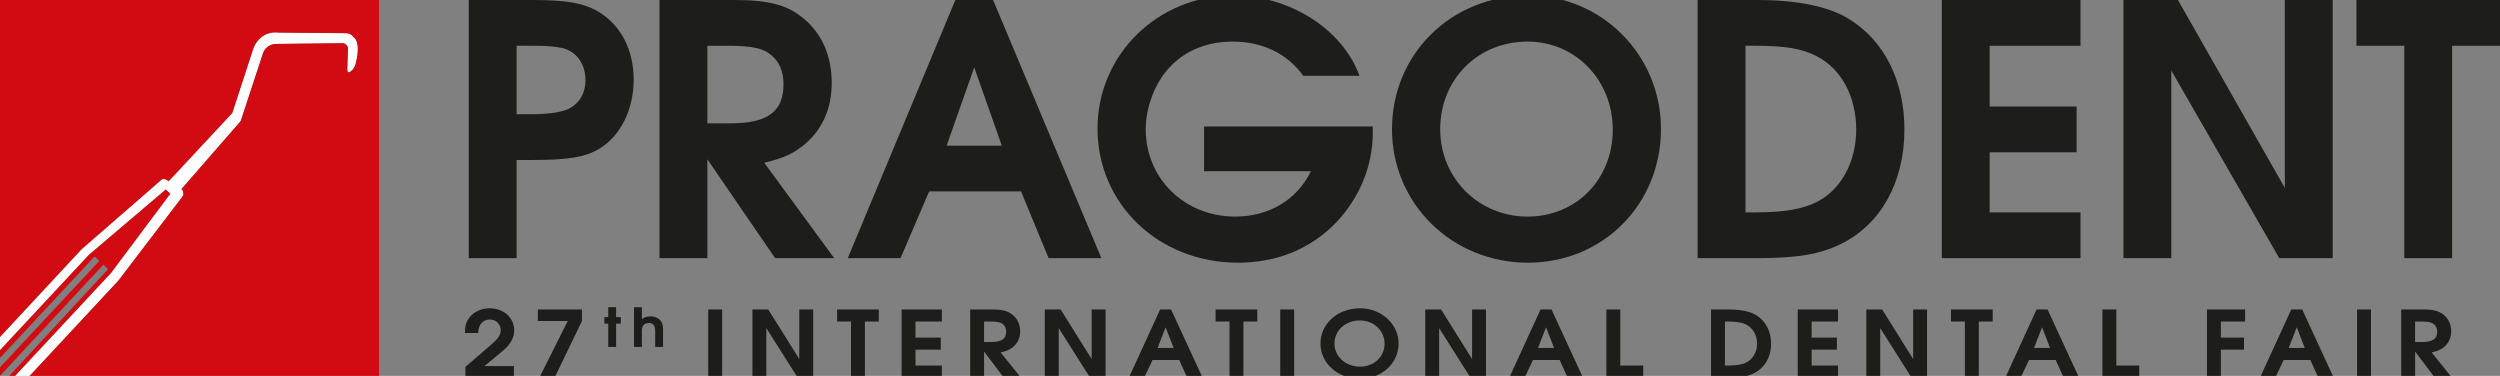 <svg xmlns="http://www.w3.org/2000/svg" id="Vrstva_1" data-name="Vrstva 1" viewBox="0 0 499.979 75.172"><rect x="0" y="0" width="499.979" height="75.172" fill="#808080" stroke="none"/><defs><style>      .cls-1 {        fill: #272020;      }      .cls-1, .cls-2, .cls-3, .cls-4 {        stroke-width: 0px;      }      .cls-2 {        fill: #1d1d1b;      }      .cls-3 {        fill: #d20a11;      }      .cls-4 {        fill: #fff;      }    </style></defs><path class="cls-1" d="m128.761,28.45l-.301-.282.301.282Z"></path><g><path class="cls-4" d="m69.024,6.626l-13.338-.119s-3.342-.649-4.972,3.001l-4.257,13.073-12.721,13.648s-.946-.783-1.492-.253l-15.933,13.86L-.021,67.395v2.663l17.803-19.098,15.178-12.894.161-.178.923.859-11.855,15.834L2.973,75.202h2.935l17.742-19.055,12.742-16.695s.703-.76-.091-1.655l11.836-13.588,4.455-13.546s.526-1.88,2.735-1.88l13.158-.153s1.016-.036,1.104,1.133l-.149,4.289s.199.53.337.418c.002,0,1.216-.395,1.473-2.266.002,0,1.044-3.809-.656-4.894.011,0-.397-.728-1.572-.686"></path><path class="cls-2" d="m93.752,0h12.784c6.848,0,10.271.628,13.204,2.375,4.471,2.725,6.986,7.615,6.986,13.554s-2.583,11.176-6.776,13.762c-2.863,1.745-6.218,2.305-13.554,2.305h-3.073v19.632h-9.571s0-51.627,0-51.627Zm12.366,22.845c3.703,0,6.356-.42,7.824-1.188,2.025-1.118,3.145-3.073,3.145-5.588,0-3.215-1.677-5.66-4.471-6.428-1.537-.348-2.935-.49-6.08-.49h-3.213v13.694h2.795Z"></path><path class="cls-2" d="m131.895,0h14.879c7.056,0,10.759.98,14.111,3.843,3.563,3.005,5.45,7.476,5.45,12.716,0,5.098-1.817,9.221-5.31,12.224-2.235,1.887-4.191,2.795-8.173,3.773l13.973,19.072h-11.808l-13.552-19.77v19.77h-9.571V0Zm14.251,24.662c7.406,0,10.549-2.375,10.549-7.825,0-2.513-.838-4.541-2.515-5.868-1.536-1.326-3.981-1.815-8.453-1.815h-4.261v15.509h4.68Z"></path><path class="cls-2" d="m191.064,0h7.546l21.655,51.627h-10.549l-5.518-13.344h-18.374l-5.728,13.344h-10.549L191.064,0Zm9.291,29.133l-5.518-15.649-5.52,15.649h11.038Z"></path><path class="cls-2" d="m240.803,25.29h33.743v1.258c0,6.636-2.655,13.064-7.406,18.024-5.1,5.238-11.806,7.963-19.564,7.963-15.857,0-28.083-11.736-28.083-26.825,0-14.811,12.086-26.617,27.175-26.617,11.248,0,21.865,6.776,25.22,16.067h-11.246c-3.215-4.471-8.173-6.846-14.181-6.846-4.96,0-9.501,1.815-12.504,5.1-2.935,3.073-4.82,7.963-4.82,12.434,0,9.851,7.754,17.466,17.884,17.466,6.776,0,12.366-3.355,15.159-9.081h-21.377v-8.943Z"></path><path class="cls-2" d="m332.179,25.78c0,15.089-11.596,26.757-26.615,26.757-15.161,0-27.175-11.806-27.175-26.687,0-15.089,11.874-26.755,27.245-26.755,14.741,0,26.546,11.944,26.546,26.685m-44.152.07c0,9.781,7.684,17.464,17.464,17.464s17.046-7.474,17.046-17.394-7.476-17.604-17.046-17.604c-9.921,0-17.464,7.544-17.464,17.534"></path><path class="cls-2" d="m339.513,0h11.806c8.103,0,14.251,1.258,18.304,3.703,7.196,4.331,11.246,12.434,11.246,22.215,0,10.409-4.681,18.932-12.644,22.845-4.191,2.095-8.871,2.863-16.695,2.863h-12.018V0Zm11.666,42.474c5.728,0,9.711-.7,12.574-2.305,4.611-2.515,7.476-8.033,7.476-14.251,0-6.638-3.005-12.156-7.895-14.671-3.003-1.537-6.286-2.095-12.364-2.095h-1.885v33.323h2.095Z"></path><polygon class="cls-2" points="388.345 0 416.08 0 416.08 9.151 397.916 9.151 397.916 21.307 415.31 21.307 415.31 30.458 397.916 30.458 397.916 42.474 416.08 42.474 416.08 51.627 388.345 51.627 388.345 0"></polygon><polygon class="cls-2" points="424.671 0 435.57 0 456.947 37.586 456.947 0 466.518 0 466.518 51.627 455.829 51.627 434.242 14.111 434.242 51.627 424.671 51.627 424.671 0"></polygon><polygon class="cls-2" points="480.837 9.153 471.265 9.153 471.265 0 499.979 0 499.979 9.153 490.406 9.153 490.406 51.627 480.837 51.627 480.837 9.153"></polygon><path class="cls-2" d="m93.082,73.36l5.335-4.592c1.218-1.051,1.725-1.844,1.725-2.729,0-1.218-.932-2.139-2.171-2.139-1.399,0-2.332,1.068-2.332,2.691h-2.659c0-1.309.223-2.12.792-2.931.851-1.254,2.434-2.008,4.179-2.008,2.778,0,4.889,1.916,4.889,4.423,0,.923-.304,1.846-.894,2.619-.444.626-.912,1.087-2.008,1.991l-3.062,2.527h5.902v2.305h-9.696s0-2.158,0-2.158Z"></path><polygon class="cls-2" points="113.55 64.196 107.564 64.196 107.564 61.89 116.388 61.89 116.388 64.196 110.912 75.518 107.871 75.518 113.55 64.196"></polygon><polygon class="cls-2" points="121.644 64.723 120.874 64.723 120.874 63.422 121.644 63.422 121.644 61.436 123.217 61.436 123.217 63.422 124.165 63.422 124.165 64.723 123.217 64.723 123.217 69.379 121.644 69.379 121.644 64.723"></polygon><path class="cls-2" d="m126.799,61.436h1.573v2.396c.475-.388.993-.558,1.668-.558.934,0,1.693.333,2.129.946.32.441.439.925.439,1.795v3.364h-1.573v-3.041c0-1.248-.356-1.742-1.278-1.742-.52,0-.934.204-1.159.569-.166.269-.225.603-.225,1.193v3.02h-1.573s0-7.943,0-7.943Z"></path><rect class="cls-2" x="141.637" y="61.892" width="2.78" height="13.627"></rect><polygon class="cls-2" points="150.479 61.892 153.643 61.892 159.852 71.811 159.852 61.892 162.63 61.892 162.63 75.518 159.526 75.518 153.259 65.618 153.259 75.518 150.479 75.518 150.479 61.892"></polygon><polygon class="cls-2" points="170.194 64.307 167.414 64.307 167.414 61.892 175.752 61.892 175.752 64.307 172.974 64.307 172.974 75.518 170.194 75.518 170.194 64.307"></polygon><polygon class="cls-2" points="180.315 61.892 188.368 61.892 188.368 64.307 183.095 64.307 183.095 67.515 188.147 67.515 188.147 69.931 183.095 69.931 183.095 73.103 188.368 73.103 188.368 75.518 180.315 75.518 180.315 61.892"></polygon><path class="cls-2" d="m194.028,61.89h4.319c2.05,0,3.124.259,4.098,1.014,1.034.794,1.583,1.974,1.583,3.357,0,1.346-.528,2.434-1.541,3.226-.651.497-1.218.738-2.375.997l4.058,5.034h-3.429l-3.935-5.219v5.219h-2.778s0-13.627,0-13.627Zm4.138,6.509c2.15,0,3.064-.628,3.064-2.065,0-.664-.244-1.199-.732-1.549-.444-.35-1.155-.48-2.453-.48h-1.239v4.094s1.36,0,1.36,0Z"></path><polygon class="cls-2" points="208.954 61.892 212.118 61.892 218.327 71.811 218.327 61.892 221.105 61.892 221.105 75.518 218.001 75.518 211.734 65.618 211.734 75.518 208.954 75.518 208.954 61.892"></polygon><path class="cls-2" d="m232.016,61.89h2.192l6.288,13.627h-3.064l-1.602-3.523h-5.335l-1.664,3.523h-3.062s6.246-13.627,6.246-13.627Zm2.699,7.689l-1.604-4.13-1.602,4.13h3.205Z"></path><polygon class="cls-2" points="245.89 64.307 243.112 64.307 243.112 61.892 251.45 61.892 251.45 64.307 248.67 64.307 248.67 75.518 245.89 75.518 245.89 64.307"></polygon><rect class="cls-2" x="256.032" y="61.892" width="2.78" height="13.627"></rect><path class="cls-2" d="m279.703,68.696c0,3.983-3.366,7.063-7.729,7.063-4.401,0-7.892-3.117-7.892-7.044,0-3.983,3.449-7.061,7.912-7.061,4.281,0,7.708,3.152,7.708,7.042m-12.82.019c0,2.581,2.231,4.611,5.072,4.611s4.949-1.974,4.949-4.592-2.169-4.648-4.949-4.648c-2.88,0-5.072,1.991-5.072,4.629"></path><polygon class="cls-2" points="285.038 61.892 288.199 61.892 294.408 71.811 294.408 61.892 297.186 61.892 297.186 75.518 294.085 75.518 287.816 65.618 287.816 75.518 285.038 75.518 285.038 61.892"></polygon><path class="cls-2" d="m308.098,61.89h2.192l6.288,13.627h-3.065l-1.602-3.523h-5.333l-1.664,3.523h-3.064l6.248-13.627h0Zm2.699,7.689l-1.604-4.13-1.602,4.13h3.205Z"></path><polygon class="cls-2" points="321.262 61.892 324.042 61.892 324.042 73.103 328.624 73.103 328.624 75.518 321.262 75.518 321.262 61.892"></polygon><path class="cls-2" d="m342.193,61.892h3.429c2.353,0,4.136.333,5.314.976,2.093,1.144,3.268,3.283,3.268,5.864,0,2.748-1.36,4.998-3.671,6.029-1.216.554-2.576.756-4.847.756h-3.491v-13.625h-.002Zm3.389,11.211c1.662,0,2.818-.185,3.652-.609,1.339-.664,2.169-2.12,2.169-3.761,0-1.751-.872-3.207-2.292-3.871-.872-.407-1.827-.554-3.589-.554h-.548v8.796h.609,0Z"></path><polygon class="cls-2" points="359.534 61.892 367.588 61.892 367.588 64.307 362.314 64.307 362.314 67.515 367.365 67.515 367.365 69.931 362.314 69.931 362.314 73.103 367.588 73.103 367.588 75.518 359.534 75.518 359.534 61.892"></polygon><polygon class="cls-2" points="373.246 61.892 376.41 61.892 382.617 71.811 382.617 61.892 385.397 61.892 385.397 75.518 382.294 75.518 376.026 65.618 376.026 75.518 373.246 75.518 373.246 61.892"></polygon><polygon class="cls-2" points="392.961 64.307 390.181 64.307 390.181 61.892 398.519 61.892 398.519 64.307 395.741 64.307 395.741 75.518 392.961 75.518 392.961 64.307"></polygon><path class="cls-2" d="m407.302,61.89h2.192l6.288,13.627h-3.065l-1.602-3.523h-5.333l-1.664,3.523h-3.064l6.248-13.627h0Zm2.699,7.689l-1.604-4.13-1.602,4.13h3.205Z"></path><polygon class="cls-2" points="420.466 61.892 423.246 61.892 423.246 73.103 427.828 73.103 427.828 75.518 420.466 75.518 420.466 61.892"></polygon><polygon class="cls-2" points="441.376 61.892 449.004 61.892 449.004 64.307 444.156 64.307 444.156 67.515 448.781 67.515 448.781 69.931 444.156 69.931 444.156 75.518 441.376 75.518 441.376 61.892"></polygon><path class="cls-2" d="m458.233,61.89h2.19l6.288,13.627h-3.062l-1.604-3.523h-5.335l-1.664,3.523h-3.062l6.248-13.627h0Zm2.699,7.689l-1.604-4.13-1.604,4.13h3.207Z"></path><rect class="cls-2" x="471.397" y="61.892" width="2.782" height="13.627"></rect><path class="cls-2" d="m480.219,61.89h4.321c2.048,0,3.122.259,4.098,1.014,1.034.794,1.581,1.974,1.581,3.357,0,1.346-.526,2.434-1.539,3.226-.651.497-1.216.738-2.373.997l4.056,5.034h-3.427l-3.935-5.219v5.219h-2.78v-13.627h-.002Zm4.138,6.509c2.15,0,3.064-.628,3.064-2.065,0-.664-.244-1.199-.732-1.549-.444-.35-1.155-.48-2.455-.48h-1.237v4.094h1.36Z"></path><path class="cls-1" d="m19.864,52.178l-.944-.881.944.881Z"></path><path class="cls-1" d="m21.625,53.819l-.953-.885.953.885Z"></path><path class="cls-3" d="m0-.176v67.562l16.326-17.555,15.927-13.856c.547-.528,1.494.255,1.494.255l12.716-13.644,4.257-13.071c1.63-3.648,4.97-2.999,4.97-2.999l13.334.119v.002c1.174-.042,1.581.686,1.573.686,1.698,1.086.654,4.892.654,4.892-.257,1.872-1.471,2.266-1.471,2.266-.14.111-.338-.418-.338-.418l.149-4.287c-.091-1.169-1.104-1.135-1.104-1.135l-13.155.153c-2.207,0-2.733,1.88-2.733,1.88l-4.457,13.54-11.831,13.586c.796.893.089,1.653.089,1.653l-12.738,16.693-17.739,19.047h-2.933l19.214-20.615,11.853-15.832-.925-.859-.161.18-15.172,12.89L0,70.049v1.539l18.919-20.292.944.881L0,73.464v1.708l20.67-22.236.955.881L1.829,75.194h73.978V-.176H0Z"></path></g></svg>